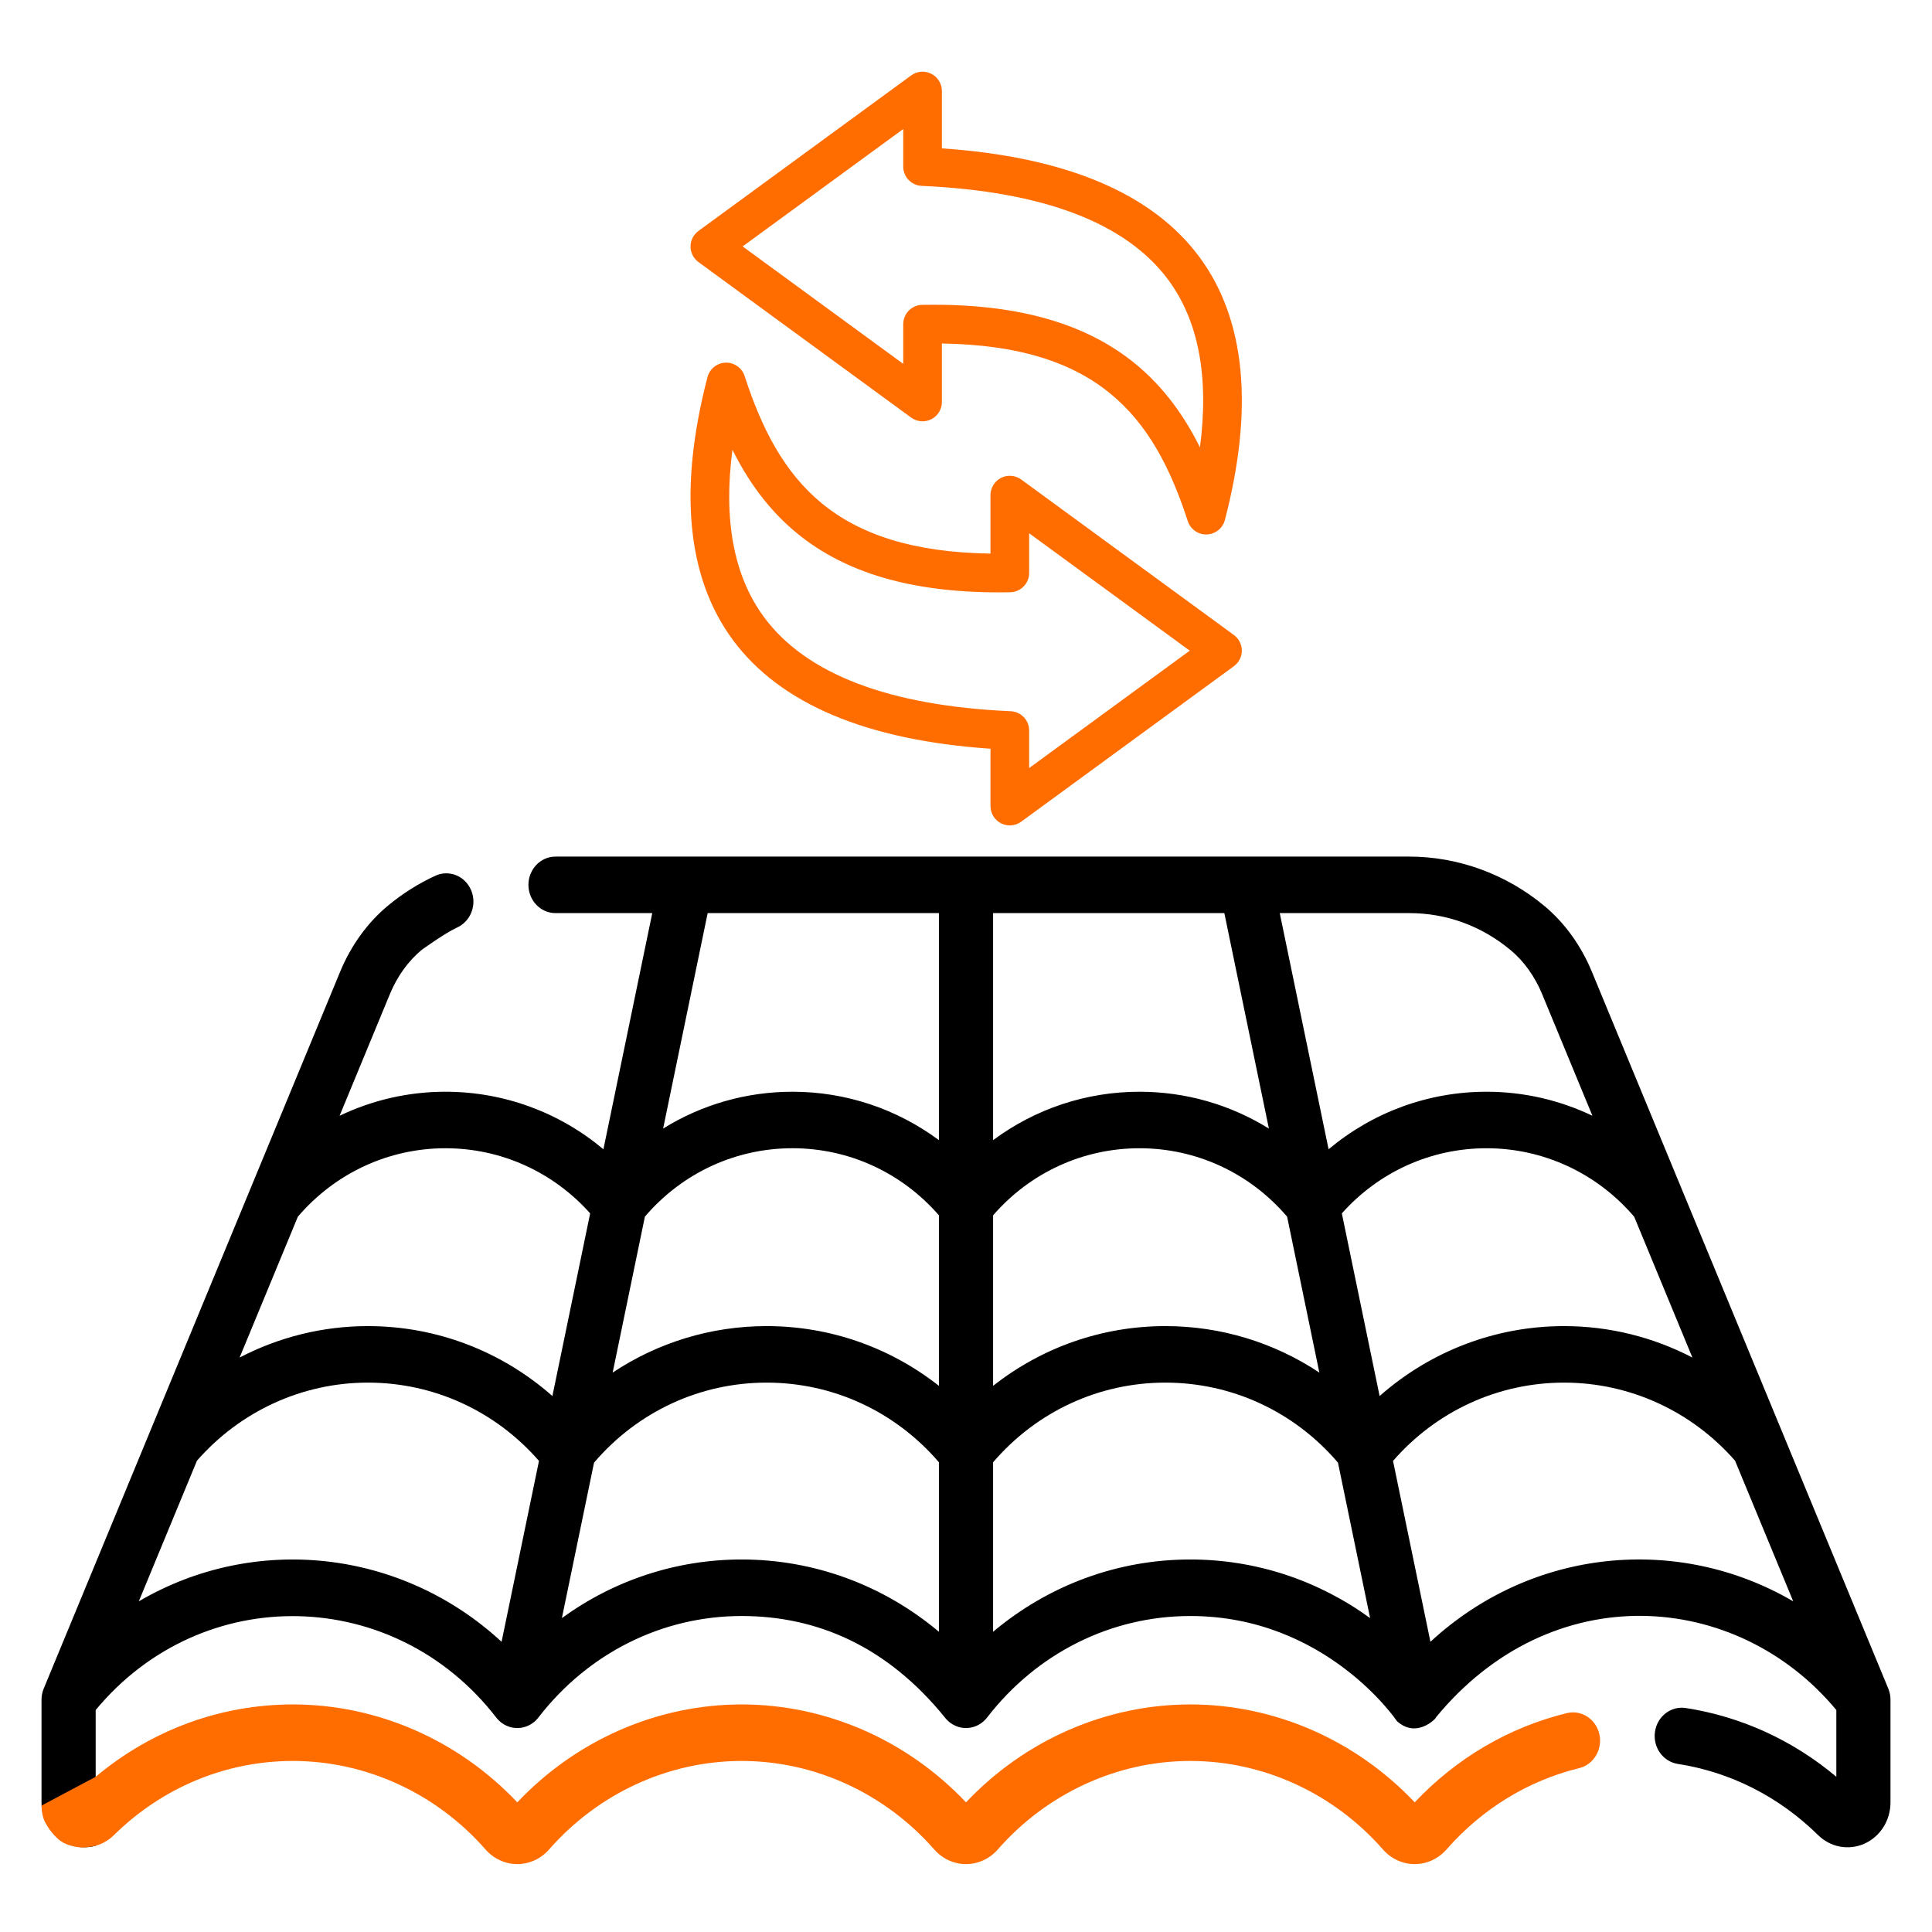 <svg width="512" height="512" viewBox="0 0 512 512" fill="none" xmlns="http://www.w3.org/2000/svg">
<path fill-rule="evenodd" clip-rule="evenodd" d="M500.433 447.538C500.435 447.543 500.437 447.548 500.438 447.554C500.831 448.525 501.014 449.539 500.999 450.541V477.666C500.999 482.417 498.3 486.699 494.117 488.583C489.945 490.459 485.111 489.569 481.806 486.313C471.469 476.145 458.613 469.62 444.628 467.456C440.706 466.847 437.999 463.037 438.583 458.946C439.166 454.855 442.822 452.043 446.736 452.639C461.447 454.921 475.118 461.181 486.647 470.861V453.174C460.295 421.415 411.139 417.686 380.383 455.311C381.564 454.192 375.923 461.36 370.162 456.075C370.259 456.165 351.462 428.26 315.45 428.26C294.425 428.26 274.795 438.065 261.591 455.159L261.579 455.17C261.479 455.303 261.422 455.369 261.325 455.482C261.217 455.611 261.135 455.697 261.015 455.822C260.929 455.911 260.824 456.009 260.735 456.091C259.508 457.214 257.938 457.889 256.2 457.947C254.361 458.002 252.667 457.308 251.411 456.216C251.235 456.067 251.003 455.845 250.831 455.654C250.738 455.557 250.652 455.459 250.551 455.334C235.115 436.185 216.408 428.26 196.542 428.26C175.551 428.26 155.95 438.029 142.75 455.069C141.21 457.124 138.731 458.263 136.039 457.869C133.357 457.465 131.907 455.661 131.572 455.243C131.535 455.197 131.511 455.167 131.501 455.159C104.633 420.37 53.697 418.997 25.356 453.174V470.865V489.145C22.925 489.829 20.293 489.666 17.883 488.583C13.703 486.699 11.001 482.417 11.001 477.666V450.541C10.989 449.539 11.172 448.525 11.565 447.554C11.567 447.548 11.569 447.543 11.571 447.538C11.572 447.533 11.574 447.528 11.576 447.522C11.578 447.518 11.58 447.514 11.582 447.509C11.584 447.504 11.585 447.499 11.587 447.495L39.379 380.288C39.435 380.132 39.498 379.98 39.566 379.828L90.135 257.532C93.007 250.586 97.362 244.552 102.726 240.083C102.73 240.079 102.82 240.001 102.827 239.997C106.674 236.803 110.899 234.139 115.385 232.076C119.011 230.411 123.25 232.123 124.85 235.906C126.45 239.693 124.806 244.112 121.179 245.781C117.815 247.325 111.684 251.783 111.684 251.783C108.155 254.728 105.261 258.764 103.317 263.464L89.993 295.691C98.659 291.541 108.207 289.322 118.043 289.322C133.52 289.322 148.208 294.763 159.913 304.567L172.855 241.982H147.217C143.255 241.982 140.04 238.632 140.04 234.494C140.04 230.36 143.255 227.006 147.217 227.006H181.454C181.637 226.998 181.828 226.998 182.015 227.006H255.781C255.816 227.006 255.852 227.005 255.889 227.004C255.926 227.003 255.964 227.002 256.002 227.002C256.04 227.002 256.077 227.003 256.115 227.004C256.151 227.005 256.187 227.006 256.222 227.006H329.996C330.18 227.002 330.359 227.002 330.542 227.006H373.452C386.473 227.006 399.228 231.678 409.363 240.157C414.683 244.603 419.004 250.609 421.864 257.524L500.416 447.495C500.42 447.503 500.423 447.515 500.427 447.522C500.429 447.528 500.431 447.533 500.433 447.538ZM36.784 424.371C67.626 406.302 106.446 410.619 132.925 435.093L142.836 387.156C131.318 373.931 114.959 366.408 97.489 366.408C80.15 366.408 63.705 373.939 52.194 387.106L36.784 424.371ZM97.489 351.431C115.673 351.431 132.899 358.061 146.391 369.965L156.399 321.556C146.578 310.55 132.772 304.298 118.043 304.298C102.977 304.298 88.782 310.901 78.928 322.449L63.499 359.762C73.907 354.345 85.53 351.431 97.489 351.431ZM196.538 413.279C215.829 413.279 234.143 420.108 248.824 432.437V387.519C237.291 374.071 220.79 366.408 203.159 366.408C185.495 366.408 168.964 374.107 157.427 387.617L148.907 428.806C162.721 418.775 179.241 413.279 196.538 413.279ZM203.159 351.431C219.918 351.431 235.867 357.063 248.824 367.266V322.071C238.973 310.741 224.969 304.294 210.012 304.294C194.901 304.294 180.766 310.878 170.904 322.422L162.362 363.748C174.351 355.776 188.441 351.431 203.159 351.431ZM210.012 289.322C224.165 289.322 237.665 293.873 248.824 302.153V241.982H187.54L175.734 299.08C185.929 292.754 197.72 289.322 210.012 289.322ZM400.383 251.838C392.675 245.391 383.362 241.982 373.452 241.982H339.148L352.09 304.567C363.792 294.763 378.48 289.322 393.949 289.322C403.789 289.322 413.341 291.541 422.01 295.691L408.683 263.456C406.75 258.78 403.879 254.763 400.383 251.838ZM324.463 241.982H263.179V302.153C274.335 293.873 287.827 289.322 301.981 289.322C314.272 289.322 326.071 292.754 336.269 299.08L324.463 241.982ZM301.981 304.298C287.027 304.298 273.026 310.741 263.179 322.071V367.266C276.133 357.063 292.074 351.431 308.829 351.431C323.555 351.431 337.649 355.776 349.642 363.748L341.096 322.422C331.234 310.878 317.095 304.298 301.981 304.298ZM263.179 432.437C277.857 420.108 296.167 413.279 315.45 413.279C332.759 413.279 349.279 418.778 363.093 428.81L354.576 387.617C343.04 374.107 326.505 366.408 308.833 366.408C291.206 366.408 274.713 374.071 263.179 387.523V432.437ZM393.949 304.298C379.224 304.298 365.425 310.55 355.601 321.556L365.612 369.965C379.1 358.061 396.323 351.431 414.503 351.431C426.47 351.431 438.093 354.345 448.504 359.762L433.076 322.449C423.221 310.901 409.023 304.298 393.949 304.298ZM369.167 387.156L379.078 435.093C406.092 410.12 444.945 406.641 475.223 424.371L459.809 387.106C448.295 373.939 431.85 366.408 414.503 366.408C397.041 366.408 380.682 373.931 369.167 387.156Z" fill="black"/>
<path d="M30.197 486.321C43.068 473.649 59.913 466.672 77.63 466.672C97.002 466.672 115.612 475.229 128.682 490.143C130.828 492.596 133.893 494.004 137.089 494.004C140.286 494.004 143.351 492.596 145.497 490.147C158.567 475.229 177.173 466.672 196.542 466.672C215.914 466.672 234.524 475.229 247.593 490.143C249.739 492.596 252.805 494.004 256.001 494.004C259.198 494.004 262.263 492.596 264.409 490.147C277.478 475.229 296.085 466.672 315.45 466.672C334.826 466.672 353.436 475.229 366.505 490.143C368.651 492.596 371.717 494.004 374.913 494.004C378.109 494.004 381.175 492.596 383.321 490.147C392.775 479.355 404.936 471.898 418.499 468.575C422.357 467.631 424.75 463.602 423.845 459.574C422.94 455.549 419.079 453.053 415.217 453.996C399.859 457.756 385.99 465.903 374.913 477.635C359.275 461.11 337.783 451.695 315.45 451.695C293.124 451.695 271.639 461.11 256.001 477.639C240.363 461.11 218.875 451.695 196.542 451.695C174.216 451.695 152.727 461.11 137.089 477.639C121.455 461.11 99.963 451.695 77.63 451.695C58.467 451.695 40.145 458.458 25.355 470.868L11 478.5C11 478.5 10.999 481.224 12 483C12.884 484.568 13.5 485.5 15 487C16.544 488.544 18.351 489.116 20.5 489.5C22.372 489.834 25.355 489.148 25.355 489.148C27.132 488.648 28.801 487.696 30.197 486.321Z" fill="#FF6D01"/>
<path fill-rule="evenodd" clip-rule="evenodd" d="M185.101 69.456L241.466 110.664C243.02 111.8 245.086 111.971 246.811 111.1C248.527 110.229 249.612 108.461 249.612 106.532V91.034C291.042 91.648 305.755 110.331 314.772 138.091C315.455 140.209 317.428 141.635 319.648 141.635H319.801C322.073 141.567 324.037 140.004 324.609 137.809C332.345 108.103 330.082 84.663 317.88 68.141C305.396 51.234 282.444 41.551 249.612 39.322V24.123C249.612 22.193 248.527 20.425 246.811 19.555C245.095 18.684 243.028 18.846 241.466 19.99L185.101 61.199C183.777 62.164 183 63.701 183 65.332C183 66.962 183.786 68.491 185.101 69.456ZM239.365 44.147V34.199L196.807 65.306L239.365 96.421V85.91C239.365 83.118 241.602 80.838 244.395 80.787C245.411 80.77 246.427 80.761 247.426 80.761C270.489 80.761 287.986 85.876 300.828 96.37C308.675 102.783 314.08 110.673 318 118.554C320.442 99.931 317.641 85.056 309.632 74.203C298.463 59.081 276.475 50.687 244.258 49.261C241.525 49.142 239.365 46.888 239.365 44.147Z" fill="#FF6D01"/>
<path fill-rule="evenodd" clip-rule="evenodd" d="M327.001 168.286L270.636 127.078C269.082 125.942 267.015 125.771 265.291 126.642C263.574 127.513 262.49 129.281 262.49 131.211V146.709C221.059 146.094 206.347 127.411 197.33 99.651C196.646 97.533 194.674 96.107 192.454 96.107H192.3C190.029 96.176 188.065 97.738 187.493 99.933C179.757 129.639 182.019 153.079 194.221 169.601C206.705 186.508 229.658 196.191 262.49 198.42V213.619C262.49 215.549 263.574 217.317 265.291 218.188C267.007 219.059 269.073 218.896 270.636 217.752L327.001 176.544C328.325 175.579 329.102 174.042 329.102 172.411C329.102 170.78 328.316 169.251 327.001 168.286ZM272.736 193.596V203.543L315.294 172.436L272.736 141.321V151.832C272.736 154.624 270.499 156.904 267.707 156.955C266.691 156.972 265.675 156.981 264.676 156.981C241.612 156.981 224.116 151.866 211.274 141.372C203.426 134.959 198.021 127.069 194.102 119.188C191.66 137.811 194.46 152.686 202.47 163.539C213.639 178.661 235.626 187.055 267.844 188.481C270.576 188.6 272.736 190.855 272.736 193.596Z" fill="#FF6D01"/>
</svg>
